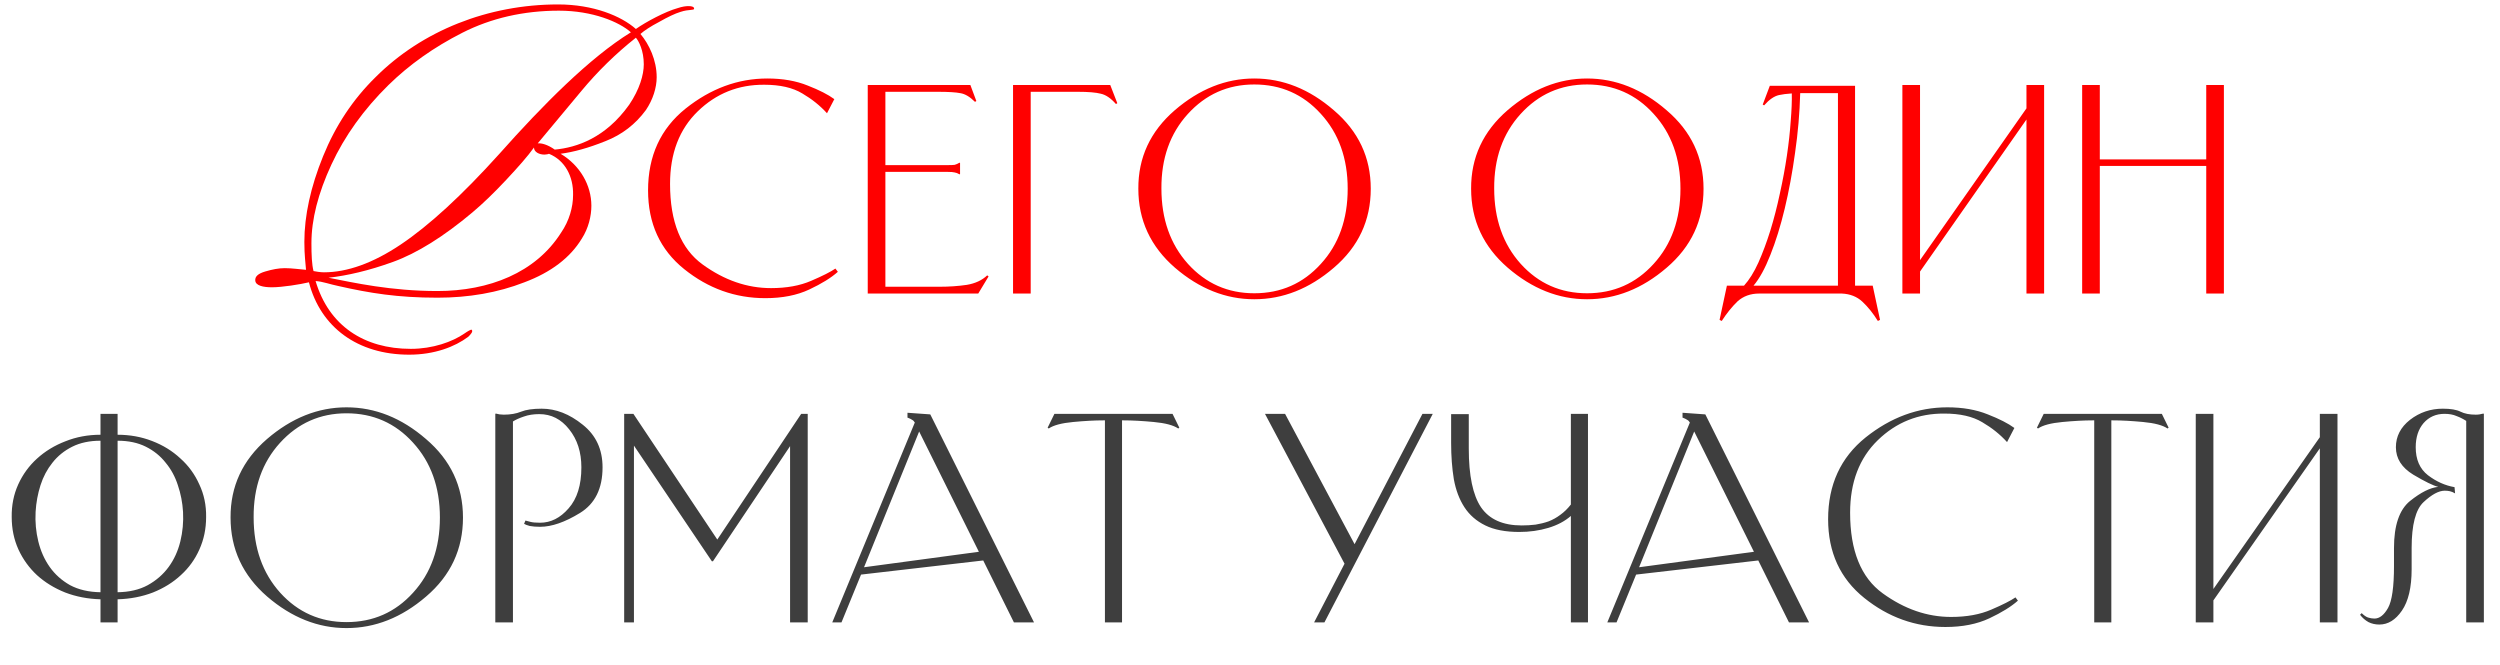 <?xml version="1.0" encoding="UTF-8"?> <svg xmlns="http://www.w3.org/2000/svg" width="511" height="136" viewBox="0 0 511 136" fill="none"><path d="M171.257 55.56C169.888 56.781 167.946 57.983 165.43 59.167C162.914 60.352 159.917 60.944 156.439 60.944C150.297 60.944 144.766 58.964 139.845 55.005C134.924 51.046 132.464 45.681 132.464 38.91C132.464 31.881 135.017 26.312 140.122 22.205C145.265 18.098 150.834 16.045 156.828 16.045C159.973 16.045 162.729 16.526 165.097 17.488C167.465 18.413 169.278 19.338 170.536 20.263L169.037 23.149C167.631 21.595 165.948 20.244 163.987 19.097C162.026 17.913 159.436 17.321 156.217 17.321C150.926 17.284 146.394 19.097 142.62 22.76C138.846 26.423 136.959 31.363 136.959 37.578C136.959 45.348 139.179 50.843 143.619 54.062C148.059 57.281 152.721 58.89 157.605 58.89C160.787 58.89 163.524 58.391 165.818 57.392C168.149 56.393 169.796 55.56 170.758 54.894L171.257 55.56ZM199.954 60H177.366V17.377H198.344L199.565 20.651L199.288 20.818C198.252 19.782 197.253 19.19 196.291 19.042C195.366 18.857 193.849 18.764 191.74 18.764H180.973V33.749H193.793C194.385 33.749 194.829 33.731 195.125 33.694C195.421 33.62 195.754 33.472 196.124 33.25L196.235 33.305V35.581L196.124 35.636C195.754 35.414 195.421 35.285 195.125 35.248C194.829 35.173 194.385 35.136 193.793 35.136H180.973V58.612H192.017C194.015 58.612 195.884 58.483 197.623 58.224C199.362 57.928 200.749 57.281 201.785 56.282L202.063 56.504L199.954 60ZM210.674 60H207.066V17.377H226.935L228.378 21.095L228.1 21.262C227.064 20.078 226.028 19.375 224.992 19.153C223.993 18.894 222.439 18.764 220.33 18.764H210.674V60ZM232.677 38.578C232.64 32.214 235.119 26.867 240.114 22.538C245.146 18.209 250.566 16.045 256.375 16.045C262.221 16.045 267.641 18.209 272.636 22.538C277.668 26.83 280.184 32.177 280.184 38.578C280.184 45.052 277.668 50.436 272.636 54.728C267.641 59.02 262.221 61.166 256.375 61.166C250.566 61.166 245.164 59.02 240.169 54.728C235.175 50.399 232.677 45.015 232.677 38.578ZM237.394 38.522C237.394 44.775 239.207 49.918 242.833 53.951C246.459 57.947 250.973 59.944 256.375 59.944C261.814 59.944 266.346 57.947 269.972 53.951C273.635 49.955 275.467 44.83 275.467 38.578C275.467 32.362 273.635 27.256 269.972 23.26C266.346 19.264 261.814 17.266 256.375 17.266C250.973 17.266 246.441 19.282 242.778 23.315C239.152 27.311 237.357 32.38 237.394 38.522ZM300.696 38.578C300.659 32.214 303.138 26.867 308.132 22.538C313.164 18.209 318.585 16.045 324.394 16.045C330.239 16.045 335.66 18.209 340.655 22.538C345.687 26.83 348.203 32.177 348.203 38.578C348.203 45.052 345.687 50.436 340.655 54.728C335.66 59.02 330.239 61.166 324.394 61.166C318.585 61.166 313.183 59.02 308.188 54.728C303.193 50.399 300.696 45.015 300.696 38.578ZM305.413 38.522C305.413 44.775 307.226 49.918 310.852 53.951C314.478 57.947 318.992 59.944 324.394 59.944C329.832 59.944 334.365 57.947 337.991 53.951C341.654 49.955 343.485 44.83 343.485 38.578C343.485 32.362 341.654 27.256 337.991 23.26C334.365 19.264 329.832 17.266 324.394 17.266C318.992 17.266 314.459 19.282 310.796 23.315C307.17 27.311 305.376 32.38 305.413 38.522ZM379.174 17.543V58.391H382.781L384.28 65.383L383.836 65.605C382.874 64.051 381.819 62.738 380.672 61.665C379.562 60.629 378.156 60.074 376.454 60H359.583C357.807 60 356.327 60.536 355.143 61.609C353.996 62.719 352.923 64.051 351.924 65.605L351.48 65.383L352.978 58.391H356.475C357.548 57.207 358.528 55.634 359.416 53.673C360.304 51.675 361.118 49.492 361.858 47.124C362.598 44.719 363.246 42.203 363.801 39.576C364.393 36.913 364.874 34.323 365.244 31.807C365.614 29.291 365.873 26.941 366.021 24.758C366.206 22.538 366.28 20.651 366.243 19.097C365.17 19.171 364.3 19.282 363.634 19.43C362.635 19.652 361.618 20.355 360.582 21.539L360.304 21.373L361.747 17.543H379.174ZM367.963 19.042C367.852 23.112 367.501 27.182 366.909 31.252C366.354 35.285 365.651 39.077 364.8 42.629C363.949 46.181 362.968 49.344 361.858 52.119C360.785 54.857 359.638 56.948 358.417 58.391H375.677V19.042H368.352H367.963ZM392.454 60H388.846V17.377H392.454V53.174L414.209 22.15V17.377H417.817V60H414.209V24.425L392.454 55.505V60ZM425.593 60V17.377H429.2V32.584H450.955V17.377H454.563V60H450.955V33.916H429.2V60H425.593Z" fill="#FF0000"></path><path d="M20.541 90.084C18.321 90.084 16.397 90.491 14.769 91.305C13.141 92.119 11.79 93.211 10.718 94.58C9.645 95.912 8.831 97.447 8.276 99.186C7.721 100.925 7.388 102.738 7.277 104.625C7.166 106.697 7.351 108.713 7.832 110.674C8.313 112.635 9.09 114.374 10.163 115.891C11.236 117.408 12.623 118.648 14.325 119.61C16.064 120.535 18.136 121.016 20.541 121.053V90.084ZM24.037 121.053C26.442 121.016 28.496 120.535 30.198 119.61C31.937 118.648 33.361 117.408 34.471 115.891C35.581 114.374 36.377 112.635 36.858 110.674C37.339 108.713 37.523 106.697 37.413 104.625C37.301 102.738 36.95 100.925 36.358 99.186C35.803 97.447 34.971 95.912 33.861 94.58C32.788 93.211 31.437 92.119 29.809 91.305C28.181 90.491 26.257 90.084 24.037 90.084V121.053ZM20.541 127.213V122.496C17.951 122.422 15.546 121.959 13.326 121.108C11.106 120.22 9.182 119.036 7.554 117.556C5.963 116.076 4.705 114.337 3.78 112.339C2.855 110.304 2.393 108.084 2.393 105.68C2.356 103.275 2.8 101.055 3.725 99.02C4.65 96.985 5.926 95.227 7.554 93.747C9.219 92.23 11.162 91.046 13.382 90.195C15.601 89.307 17.988 88.863 20.541 88.863V84.59H24.037V88.863C26.553 88.863 28.903 89.289 31.086 90.14C33.306 90.991 35.23 92.175 36.858 93.692C38.523 95.172 39.817 96.948 40.742 99.02C41.704 101.055 42.167 103.275 42.13 105.68C42.13 108.084 41.667 110.304 40.742 112.339C39.854 114.337 38.596 116.076 36.968 117.556C35.377 119.036 33.472 120.22 31.252 121.108C29.032 121.959 26.627 122.422 24.037 122.496V127.213H20.541ZM47.126 105.791C47.089 99.427 49.568 94.08 54.562 89.751C59.594 85.422 65.015 83.258 70.824 83.258C76.669 83.258 82.09 85.422 87.085 89.751C92.117 94.043 94.633 99.39 94.633 105.791C94.633 112.265 92.117 117.649 87.085 121.941C82.09 126.233 76.669 128.379 70.824 128.379C65.015 128.379 59.613 126.233 54.618 121.941C49.623 117.612 47.126 112.228 47.126 105.791ZM51.843 105.735C51.843 111.988 53.656 117.131 57.282 121.164C60.908 125.16 65.422 127.158 70.824 127.158C76.263 127.158 80.795 125.16 84.421 121.164C88.084 117.168 89.915 112.043 89.915 105.791C89.915 99.575 88.084 94.469 84.421 90.473C80.795 86.477 76.263 84.479 70.824 84.479C65.422 84.479 60.889 86.496 57.226 90.528C53.6 94.524 51.806 99.593 51.843 105.735ZM104.847 127.213H101.24V84.59L101.351 84.534C101.647 84.609 101.906 84.664 102.128 84.701C102.387 84.738 102.664 84.757 102.96 84.757C104.329 84.757 105.513 84.553 106.512 84.146C107.511 83.739 108.917 83.535 110.73 83.535C113.616 83.535 116.41 84.627 119.111 86.81C121.812 88.956 123.162 91.86 123.162 95.523C123.162 99.852 121.627 102.96 118.556 104.847C115.485 106.734 112.765 107.677 110.397 107.677C109.583 107.677 108.88 107.622 108.288 107.511C107.733 107.363 107.345 107.215 107.123 107.067L107.4 106.401C107.659 106.475 108.011 106.568 108.455 106.679C108.899 106.79 109.546 106.845 110.397 106.845C112.58 106.845 114.523 105.865 116.225 103.904C117.964 101.943 118.833 99.149 118.833 95.523C118.833 92.415 118.001 89.825 116.336 87.753C114.708 85.681 112.673 84.645 110.231 84.645C109.047 84.645 107.992 84.812 107.067 85.145C106.179 85.441 105.439 85.774 104.847 86.144V127.213ZM127.58 127.213V84.59H129.467L146.616 110.286L163.765 84.59H165.097V127.213H161.49V91.194L145.728 114.726H145.506L129.578 91.083V127.213H127.58ZM176.608 115.947L200.084 112.783L187.874 88.197L176.608 115.947ZM207.243 127.213L200.972 114.559L175.998 117.445L172.002 127.213H170.115L186.986 86.366C186.838 86.107 186.653 85.922 186.431 85.811C186.209 85.663 185.95 85.534 185.654 85.422L185.488 85.367V84.368L190.15 84.701L211.35 127.213H207.243ZM229.676 85.922H229.343V127.213H225.847V85.922H225.514C223.775 85.922 221.721 86.033 219.353 86.255C216.986 86.477 215.321 86.921 214.359 87.587L214.137 87.42L215.524 84.59H239.666L241.054 87.42L240.832 87.587C239.87 86.921 238.205 86.477 235.837 86.255C233.469 86.033 231.415 85.922 229.676 85.922ZM290.75 84.59H292.859L270.715 127.213H268.606L274.822 115.225L258.561 84.59H262.668L276.875 111.229L290.75 84.59ZM324.582 84.59V127.213H321.086V105.458C319.865 106.531 318.329 107.344 316.479 107.899C314.629 108.454 312.65 108.732 310.541 108.732C307.729 108.732 305.417 108.288 303.604 107.4C301.791 106.512 300.366 105.273 299.33 103.682C298.294 102.091 297.573 100.185 297.166 97.965C296.796 95.708 296.611 93.229 296.611 90.528V84.645H300.218V91.694C300.218 97.207 301.051 101.203 302.716 103.682C304.418 106.161 307.193 107.4 311.04 107.4C312.002 107.4 312.946 107.344 313.871 107.233C314.796 107.086 315.684 106.864 316.535 106.568C317.386 106.235 318.181 105.791 318.921 105.236C319.698 104.681 320.42 103.978 321.086 103.127V84.59H324.582ZM335.029 115.947L358.505 112.783L346.295 88.197L335.029 115.947ZM365.664 127.213L359.393 114.559L334.419 117.445L330.423 127.213H328.536L345.407 86.366C345.259 86.107 345.074 85.922 344.852 85.811C344.63 85.663 344.371 85.534 344.075 85.422L343.909 85.367V84.368L348.571 84.701L369.771 127.213H365.664ZM412.461 122.773C411.092 123.994 409.15 125.197 406.634 126.381C404.118 127.565 401.121 128.157 397.643 128.157C391.501 128.157 385.97 126.177 381.049 122.218C376.128 118.259 373.667 112.894 373.667 106.124C373.667 99.094 376.22 93.525 381.326 89.418C386.469 85.311 392.037 83.258 398.031 83.258C401.176 83.258 403.933 83.739 406.301 84.701C408.669 85.626 410.482 86.551 411.74 87.476L410.241 90.362C408.835 88.808 407.152 87.457 405.191 86.311C403.23 85.126 400.64 84.534 397.421 84.534C392.13 84.498 387.598 86.311 383.824 89.973C380.05 93.636 378.163 98.576 378.163 104.792C378.163 112.561 380.383 118.056 384.823 121.275C389.263 124.494 393.924 126.103 398.808 126.103C401.99 126.103 404.728 125.604 407.022 124.605C409.353 123.606 411 122.773 411.962 122.107L412.461 122.773ZM431.889 85.922H431.556V127.213H428.06V85.922H427.727C425.988 85.922 423.934 86.033 421.566 86.255C419.198 86.477 417.533 86.921 416.571 87.587L416.349 87.42L417.737 84.59H441.879L443.266 87.42L443.044 87.587C442.082 86.921 440.417 86.477 438.049 86.255C435.682 86.033 433.628 85.922 431.889 85.922ZM452.419 127.213H448.812V84.59H452.419V120.387L474.175 89.363V84.59H477.782V127.213H474.175V91.638L452.419 122.718V127.213ZM486.335 127.657C485.521 127.657 484.781 127.491 484.115 127.158C483.449 126.788 482.876 126.288 482.395 125.659L482.728 125.326C483.172 125.77 483.597 126.066 484.004 126.214C484.448 126.362 484.892 126.436 485.336 126.436C486.372 126.436 487.297 125.715 488.111 124.272C488.925 122.829 489.332 119.961 489.332 115.669V112.006C489.332 107.381 490.424 104.181 492.606 102.405C494.826 100.629 496.75 99.667 498.378 99.519C497.342 99.26 495.64 98.428 493.272 97.022C490.905 95.579 489.721 93.71 489.721 91.416C489.721 89.196 490.683 87.328 492.606 85.811C494.567 84.294 496.806 83.535 499.322 83.535C500.913 83.535 502.115 83.739 502.929 84.146C503.743 84.553 504.779 84.757 506.037 84.757C506.333 84.757 506.592 84.738 506.814 84.701C507.036 84.664 507.295 84.609 507.591 84.534L507.702 84.59V127.213H504.095V86.033C503.466 85.626 502.8 85.293 502.097 85.034C501.431 84.738 500.617 84.59 499.655 84.59C497.916 84.59 496.491 85.219 495.381 86.477C494.308 87.735 493.772 89.381 493.772 91.416C493.772 93.932 494.604 95.838 496.269 97.133C497.971 98.428 499.784 99.242 501.708 99.575L501.819 100.851C501.449 100.629 501.098 100.481 500.765 100.407C500.432 100.333 500.08 100.296 499.71 100.296C498.489 100.296 497.046 101.073 495.381 102.627C493.753 104.144 492.939 107.27 492.939 112.006V116.335C492.939 120.072 492.273 122.903 490.942 124.827C489.647 126.714 488.111 127.657 486.335 127.657Z" fill="#3E3E3E"></path><path d="M141.877 1.757C141.877 2.182 140.857 1.842 139.072 2.437C137.966 2.777 136.521 3.457 134.735 4.478C132.95 5.413 131.675 6.263 130.909 6.943C132.695 9.069 134.225 12.3 134.225 15.786C134.225 17.911 133.46 20.377 132.015 22.502C129.889 25.393 127.168 27.519 123.682 28.879C120.282 30.239 117.221 31.09 114.585 31.43C118.581 33.81 120.877 37.892 120.877 42.058C120.877 44.183 120.282 46.649 118.921 48.774C116.541 52.685 112.629 55.661 107.188 57.702C101.747 59.827 95.795 60.848 89.418 60.848C81.256 60.848 75.56 59.912 69.183 58.467C67.483 58.127 65.952 57.532 64.507 57.447C67.227 66.629 74.454 71.305 83.977 71.305C88.483 71.305 92.479 69.86 94.945 68.16C95.54 67.734 96.305 67.309 96.39 67.394C96.815 67.734 96.135 68.415 95.71 68.84C92.989 70.88 88.823 72.496 83.637 72.496C73.094 72.496 65.527 66.884 63.146 57.702C61.361 58.127 57.705 58.722 55.579 58.722C53.794 58.722 52.263 58.382 52.178 57.362C52.093 56.511 52.773 55.916 54.219 55.491C55.664 55.066 56.94 54.811 58.215 54.811C59.66 54.811 61.446 55.066 62.551 55.151C62.466 53.876 62.211 52.26 62.211 49.455C62.211 44.098 63.486 38.232 66.037 31.94C68.588 25.648 72.159 20.292 76.75 15.786C86.272 6.263 99.791 0.907 114.075 0.907C121.302 0.907 126.998 3.287 129.974 5.923C132.015 4.478 136.011 2.352 138.476 1.672C139.497 1.332 140.177 1.247 140.772 1.247C141.452 1.247 141.877 1.417 141.877 1.757ZM128.954 6.603C126.573 4.478 121.132 2.182 114.245 2.182C107.018 2.182 100.386 3.712 94.52 6.688C88.653 9.664 83.637 13.235 79.386 17.401C74.369 22.332 70.458 27.774 67.737 33.64C65.017 39.507 63.656 44.863 63.656 49.71C63.656 52.175 63.742 54.046 64.082 55.406C64.507 55.491 65.442 55.661 66.207 55.661C70.968 55.661 76.24 53.791 81.936 49.965C87.633 46.139 94.35 40.017 102.087 31.43C110.929 21.482 120.537 11.79 128.954 6.603ZM129.974 7.708C125.893 10.939 122.152 14.595 118.836 18.591L109.909 29.304C110.674 29.219 111.949 29.559 113.395 30.58C117.901 30.154 123.767 28.199 128.614 21.397C130.739 18.251 131.59 15.275 131.59 13.15C131.59 10.344 130.569 8.389 129.974 7.708ZM114.67 47.584C116.37 45.118 117.136 42.313 117.136 39.847C117.221 36.106 115.52 32.79 112.204 31.43C112.119 31.515 111.524 31.6 111.269 31.6C110.249 31.6 109.144 31.09 109.144 30.154C107.868 31.94 105.913 34.151 103.447 36.786C100.981 39.422 98.686 41.633 96.56 43.418C90.694 48.349 85.252 51.75 80.321 53.536C75.39 55.321 70.968 56.341 67.142 56.767C72.329 57.787 79.896 59.487 89.418 59.487C99.961 59.487 109.484 55.746 114.67 47.584Z" fill="#FF0000"></path></svg> 